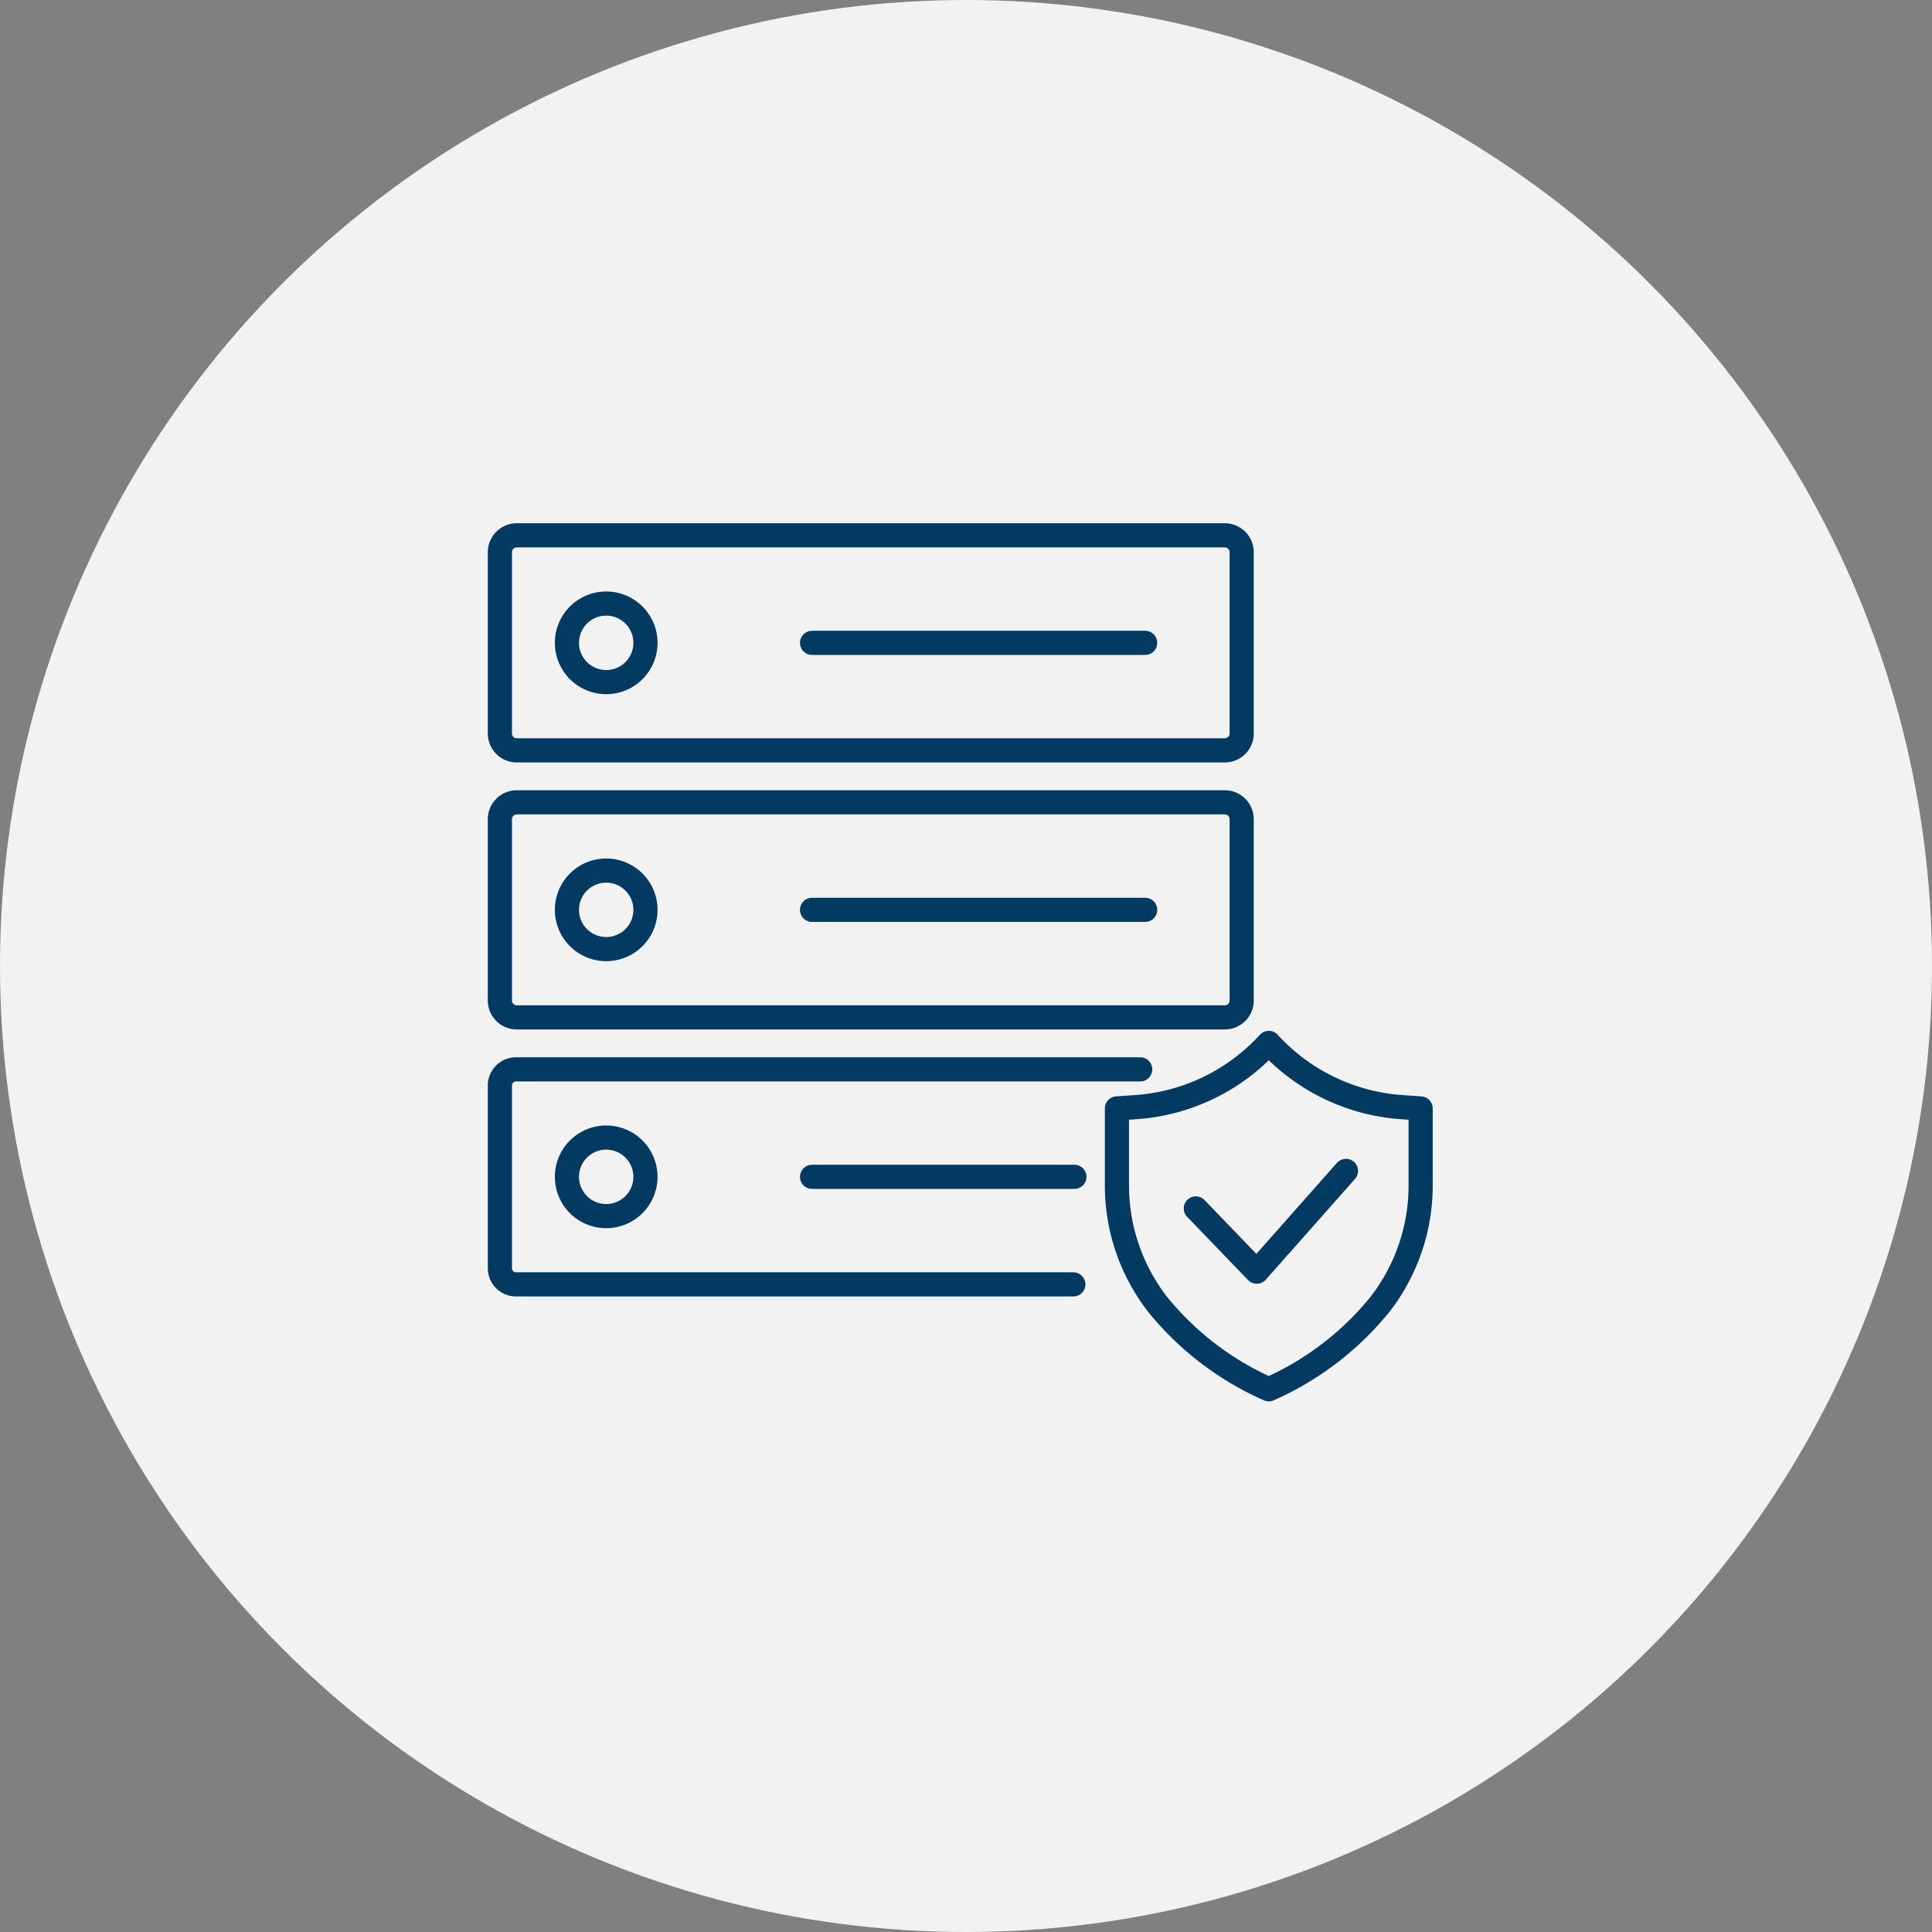 <svg xmlns="http://www.w3.org/2000/svg" width="160" height="160"><rect width="100%" height="100%" fill="#808080" stroke="none"/><defs><clipPath id="a"><path data-name="長方形 34931" transform="translate(.5 .5)" fill="none" stroke="#033a62" d="M0 0h80v80H0z"/></clipPath></defs><g data-name="グループ 21967" transform="translate(-230 -2031)"><circle data-name="楕円形 428" cx="80" cy="80" r="80" transform="translate(230 2031)" fill="#f2f2f2"/><g data-name="グループ 51827" transform="translate(269.5 2070.5)" clip-path="url(#a)"><g data-name="グループ 51828" fill="none" stroke="#033a62" stroke-linecap="round" stroke-linejoin="round" stroke-width="2"><path data-name="長方形 34929" d="M3.298 4.833h58.633a1.4 1.4 0 0 1 1.4 1.4v15.009a1.4 1.4 0 0 1-1.4 1.4H3.298a1.4 1.4 0 0 1-1.4-1.399V6.233a1.4 1.4 0 0 1 1.4-1.4Z"/><path data-name="パス 80456" d="M13.955 13.737a3.252 3.252 0 1 1-3.252-3.252 3.252 3.252 0 0 1 3.252 3.252Z"/><path data-name="線 971" d="M27.751 13.737h27.587"/><path data-name="長方形 34930" d="M3.298 26.945h58.633a1.4 1.4 0 0 1 1.4 1.4v15.01a1.4 1.4 0 0 1-1.4 1.4H3.298a1.4 1.4 0 0 1-1.4-1.4v-15.01a1.4 1.4 0 0 1 1.4-1.4Z"/><path data-name="パス 80457" d="M13.955 35.849a3.252 3.252 0 1 1-3.252-3.252 3.252 3.252 0 0 1 3.252 3.252Z"/><path data-name="線 972" d="M27.751 35.849h27.587"/><path data-name="パス 80458" d="M49.39 66.867H3.234a1.335 1.335 0 0 1-1.335-1.335v-15.14a1.335 1.335 0 0 1 1.335-1.332h51.69"/><path data-name="パス 80459" d="M13.955 57.961a3.252 3.252 0 1 1-3.252-3.252 3.252 3.252 0 0 1 3.252 3.252Z"/><path data-name="線 973" d="M27.751 57.961h21.726"/><path data-name="パス 80460" d="m71.967 57.47-7.388 8.344-5.047-5.238"/><path data-name="パス 80461" d="M76.676 52.194a16.439 16.439 0 0 1-11.1-5.323 16.443 16.443 0 0 1-11.1 5.323l-1.476.1v6.273a16.056 16.056 0 0 0 3.388 9.98 24.674 24.674 0 0 0 9.188 7.008 24.679 24.679 0 0 0 9.187-7.008 16.057 16.057 0 0 0 3.389-9.98v-6.27Z"/></g></g></g></svg>